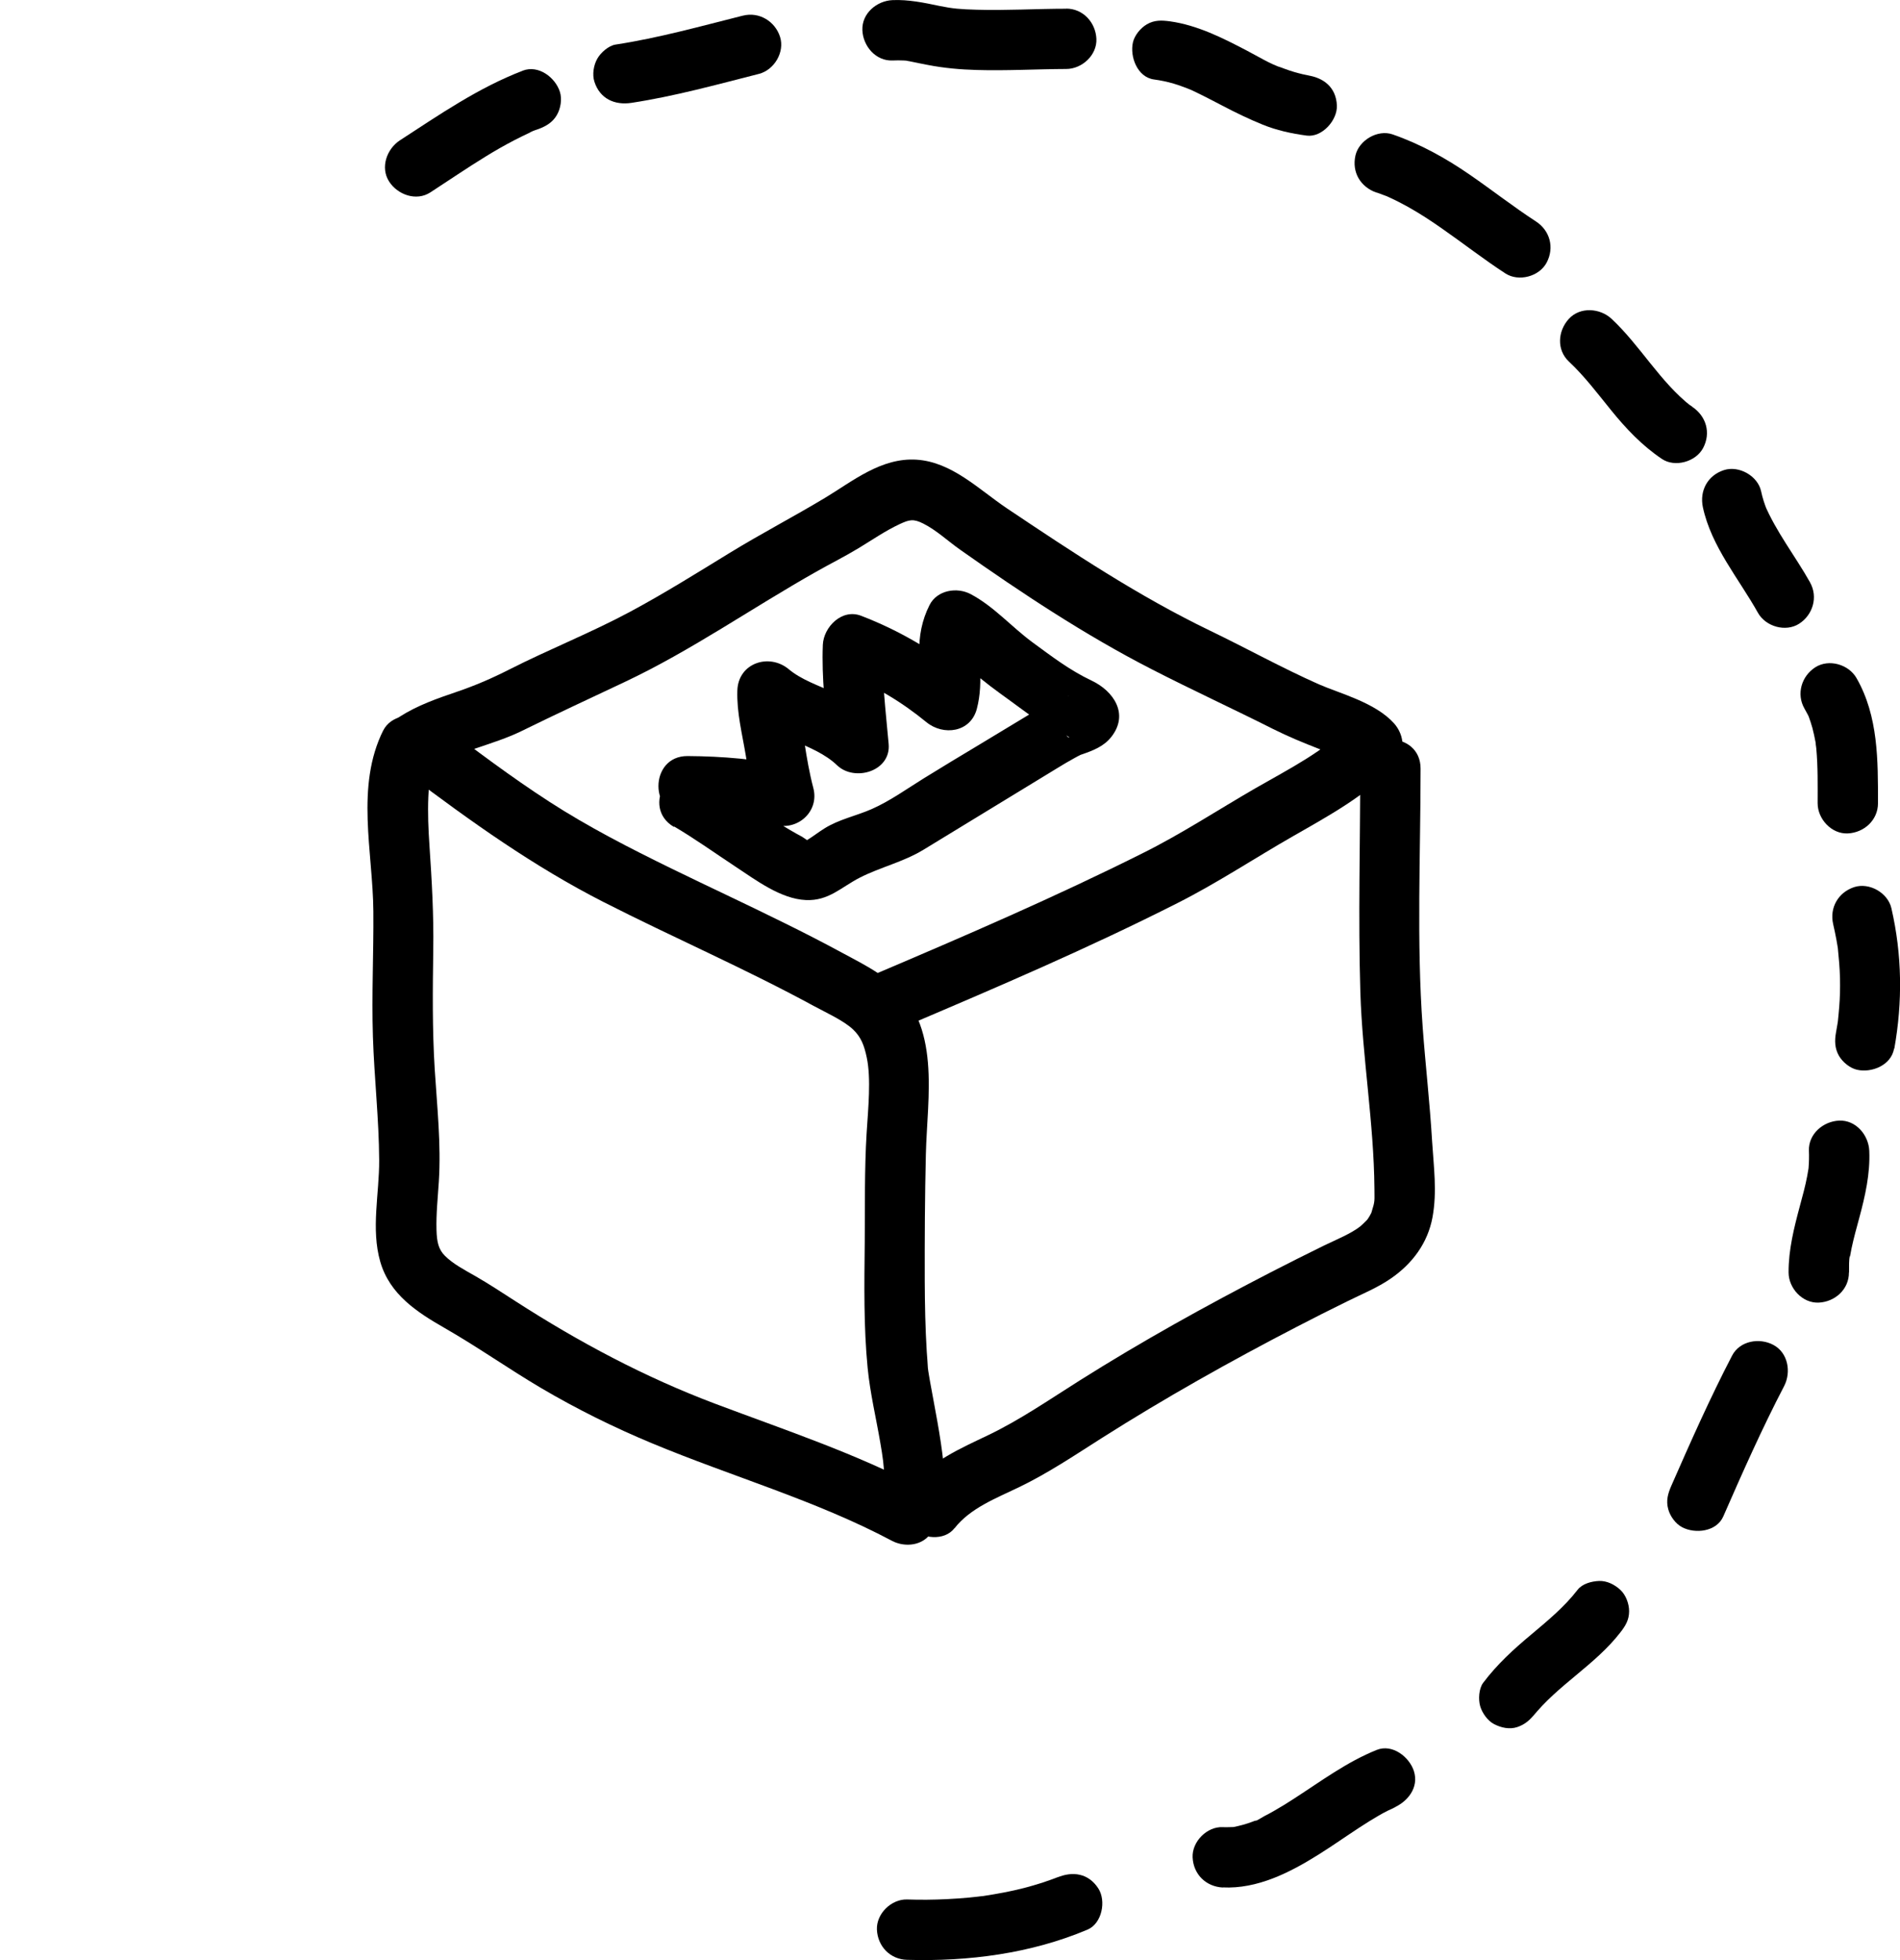 <?xml version="1.0" encoding="UTF-8"?><svg id="scene" xmlns="http://www.w3.org/2000/svg" viewBox="0 0 170.02 175.33"><path d="m34.3,65.32c-2.51,5.02-.93,10.88-.89,16.22.03,3.73-.16,7.45-.04,11.18s.54,7.36.56,11.05c.02,2.99-.75,6.16.1,9.1s3.31,4.52,5.77,5.93c2.93,1.68,5.69,3.63,8.6,5.35,3.21,1.89,6.52,3.53,9.96,4.96,7.13,2.97,14.62,5.09,21.46,8.72,1.02.54,2.45.48,3.27-.42,1.6-1.76,1.57-4.26,1.34-6.49-.26-2.48-.77-4.91-1.21-7.36-.07-.41-.14-.81-.2-1.22.12.75.02.19.01.02-.02-.48-.07-.97-.1-1.45-.13-2.1-.17-4.21-.18-6.32-.01-3.77.01-7.56.1-11.33.12-5.17,1.42-11.59-3.15-15.38-1.26-1.04-2.74-1.79-4.17-2.56-1.77-.96-3.56-1.88-5.37-2.77-3.35-1.66-6.74-3.23-10.1-4.87-3.72-1.82-7.4-3.7-10.88-5.95s-6.65-4.65-9.89-7.1c-1.16-.88-3.02-.19-3.69.97-.81,1.38-.2,2.81.97,3.69,5.58,4.21,11.2,8.22,17.44,11.4,6.23,3.17,12.66,5.95,18.8,9.29,1.15.62,2.72,1.33,3.55,2.13.7.68.97,1.4,1.2,2.48.4,1.89.13,4.55-.01,6.76-.2,3.27-.14,6.56-.17,9.83-.04,3.72-.1,7.48.26,11.18.22,2.26.76,4.49,1.14,6.73.2,1.16.33,1.98.37,3.35,0,.21,0,.42,0,.63,0,.16-.11,1,.02.3-.03.18-.11.39-.13.57-.1.28-.07.23.08-.17-.15.24-.1.18.16-.19l3.27-.42c-5.93-3.14-12.31-5.24-18.57-7.6s-12.15-5.49-17.83-9.15c-1.2-.77-2.39-1.56-3.63-2.27-.98-.56-1.98-1.08-2.71-1.81-.56-.56-.72-1.21-.75-2.31-.04-1.45.12-2.9.21-4.34.21-3.34-.16-6.71-.37-10.05-.22-3.56-.18-7.11-.13-10.67.05-3.14-.13-6.2-.34-9.33-.1-1.45-.16-2.91-.1-4.36.03-.62.07-1.16.16-1.61.06-.3.13-.61.21-.9.15-.52.11-.4.25-.69.65-1.3.35-2.92-.97-3.69-1.2-.7-3.04-.34-3.69.97h0Z"/><path d="m38.51,68.75c2.5-1.6,5.54-2.07,8.19-3.37,3.05-1.5,6.12-2.92,9.19-4.37,5.98-2.82,11.4-6.63,17.15-9.87,1.27-.72,2.58-1.37,3.83-2.13s2.36-1.53,3.62-2.12c.88-.41,1.24-.5,2.12-.06,1.21.61,2.22,1.58,3.32,2.35,5.46,3.85,11.15,7.62,17.1,10.67,3.6,1.85,7.28,3.54,10.89,5.36,1.34.67,2.72,1.24,4.11,1.78,1.08.42,2.37.96,2.89,1.54v-3.82c-2.4,2.5-5.61,4.09-8.58,5.8-3.38,1.95-6.61,4.08-10.11,5.82-7.82,3.91-15.91,7.4-23.96,10.82-1.34.57-1.64,2.55-.97,3.69.81,1.39,2.35,1.54,3.69.97,8.19-3.48,16.44-7.01,24.38-11.03,3.58-1.81,6.89-4.01,10.37-6,3.15-1.8,6.46-3.61,9-6.26,1.05-1.09.99-2.71,0-3.82-1.69-1.87-4.84-2.66-6.73-3.49-3.29-1.46-6.48-3.23-9.72-4.79-6.41-3.09-12.29-7-18.19-10.95-2.5-1.68-4.91-4.14-8.07-4.35s-5.74,1.93-8.18,3.4c-2.81,1.69-5.73,3.21-8.54,4.93s-5.86,3.63-8.9,5.26c-3.52,1.89-7.25,3.36-10.82,5.17-1.57.8-3.08,1.45-4.76,2.02s-3.48,1.2-5.03,2.19c-2.92,1.87-.21,6.54,2.73,4.66h0Z"/><path d="m85.42,136.7c1.4-1.79,3.69-2.67,5.75-3.66,2.6-1.25,4.99-2.86,7.43-4.41,5.66-3.59,11.5-6.87,17.45-9.95,1.5-.78,3.01-1.54,4.52-2.28,1.31-.65,2.7-1.21,3.91-2.05,1.91-1.32,3.29-3.17,3.71-5.48s.1-4.53-.04-6.8c-.2-3.39-.59-6.77-.84-10.15-.56-7.69-.19-15.46-.19-23.17,0-3.47-5.4-3.48-5.4,0,0,6.66-.19,13.32.01,19.98.18,5.87,1.21,11.7,1.26,17.57,0,1.16.07,1.08-.25,2.1-.15.49-.05.14,0,.04-.11.22-.23.44-.38.65.07-.1.3-.33-.07.07-.15.16-.51.5-.59.56-.84.65-2.18,1.19-3.23,1.7-1.59.78-3.17,1.57-4.74,2.38-5.82,3-11.55,6.18-17.09,9.67-2.7,1.7-5.34,3.53-8.22,4.91-2.42,1.16-5.14,2.33-6.84,4.51-.9,1.15-1.12,2.7,0,3.82.93.93,2.92,1.16,3.82,0h0Z"/><path d="m81.18,175.31c5.48.16,11.06-.56,16.13-2.7,1.31-.55,1.69-2.58.97-3.69-.88-1.36-2.3-1.56-3.69-.97.59-.25-.32.12-.43.15-.3.11-.59.21-.89.31-.54.17-1.08.33-1.62.47-1.2.31-2.42.53-3.65.72-.32.05-.33.05-.03,0-.17.02-.33.04-.5.06-.25.03-.5.05-.75.08-.66.06-1.32.11-1.98.14-1.19.06-2.38.07-3.57.03-1.41-.04-2.76,1.27-2.7,2.7.07,1.5,1.19,2.66,2.7,2.7h0Z"/><path d="m109.41,168.83c3.09.16,6.02-1.33,8.57-2.93,1.23-.77,2.42-1.61,3.63-2.4.57-.37,1.15-.74,1.74-1.08.28-.16.56-.32.85-.46.17-.09,1.18-.52.43-.22,1.3-.53,2.37-1.82,1.89-3.32-.41-1.26-1.92-2.45-3.32-1.89-2.69,1.08-4.97,2.79-7.39,4.35-.58.38-1.16.74-1.76,1.08-.31.18-.62.35-.94.51-.17.09-.74.48-.94.45.21.03.4-.16-.01,0-.16.06-.31.11-.47.17-.31.1-.62.19-.94.26-.12.03-.25.05-.37.08-.59.12.4,0,.06,0s-.68.03-1.02.01c-1.41-.07-2.76,1.29-2.7,2.7.07,1.52,1.19,2.62,2.7,2.7h0Z"/><path d="m137.38,153.25c.05-.06.1-.13.15-.19l-.42.55c2.27-2.88,5.63-4.67,7.88-7.58.46-.59.79-1.12.79-1.91,0-.66-.29-1.45-.79-1.91s-1.19-.82-1.91-.79c-.66.03-1.48.24-1.91.79-1.17,1.52-2.65,2.74-4.11,3.97-1.6,1.33-3.08,2.68-4.34,4.35-.39.52-.44,1.48-.27,2.08s.66,1.31,1.24,1.61c.63.33,1.39.5,2.08.27s1.17-.65,1.61-1.24h0Z"/><path d="m154.21,135.64c1.72-3.93,3.46-7.85,5.44-11.65.65-1.25.36-2.99-.97-3.69-1.24-.66-3-.37-3.69.97-1.98,3.81-3.72,7.73-5.44,11.65-.3.69-.48,1.32-.27,2.08.17.63.66,1.31,1.24,1.61,1.17.62,3.09.41,3.69-.97h0Z"/><path d="m165.46,113.82c0-.14-.02-1.44.08-1.46-.06.42-.07.48-.02.18.01-.09.03-.18.05-.27.04-.21.08-.42.12-.63.19-.9.44-1.79.68-2.68.53-1.96.99-3.98.9-6.02-.06-1.41-1.2-2.77-2.7-2.7-1.41.06-2.76,1.19-2.7,2.7.02.5.01,1-.03,1.49-.01.12-.02.25-.04.37.05-.38.07-.47.03-.26-.04.21-.07.43-.11.64-.17.91-.42,1.81-.66,2.7-.52,1.94-1.02,3.91-1.01,5.94,0,1.41,1.24,2.77,2.7,2.7s2.71-1.19,2.7-2.7h0Z"/><path d="m169.51,93.81c.75-4.21.7-8.4-.26-12.57-.32-1.38-1.97-2.32-3.32-1.89-1.44.47-2.23,1.85-1.89,3.32.11.46.2.93.29,1.39.04.21.07.43.11.64.02.11.03.21.05.32-.04-.33-.05-.39-.03-.18.09.89.17,1.78.19,2.67s0,1.71-.07,2.57c-.03.43-.08.86-.12,1.29-.04.31-.04.29.01-.07-.02.11-.03.21-.05.32-.04.25-.08.5-.13.75-.13.73-.11,1.42.27,2.08.33.56.97,1.09,1.61,1.24,1.32.3,3.06-.4,3.32-1.89h0Z"/><path d="m168.05,71.86c0-3.82.04-7.78-1.92-11.2-.7-1.23-2.47-1.75-3.69-.97s-1.72,2.38-.97,3.69c.11.19.21.38.31.57.05.1.09.19.14.29-.16-.4-.19-.46-.09-.2.13.36.25.71.35,1.07.11.42.2.84.28,1.27.03.2.04.73,0-.07.01.22.05.43.07.65.15,1.63.12,3.26.12,4.89,0,1.41,1.24,2.77,2.7,2.7s2.7-1.19,2.7-2.7h0Z"/><path d="m161.98,52.11c-1.33-2.37-3.04-4.52-4.1-7.04l.27.64c-.24-.57-.43-1.16-.56-1.77-.3-1.38-1.99-2.32-3.32-1.89-1.46.47-2.2,1.84-1.89,3.32.76,3.53,3.21,6.37,4.93,9.45.69,1.23,2.48,1.75,3.69.97s1.71-2.37.97-3.69h0Z"/><path d="m151.43,36.38c-.21-.14-.42-.29-.62-.44l.55.42c-2.82-2.2-4.56-5.42-7.15-7.84-1.03-.96-2.81-1.1-3.82,0s-1.1,2.79,0,3.82c1.41,1.32,2.57,2.87,3.79,4.37,1.33,1.64,2.76,3.15,4.53,4.34,1.17.79,3.04.26,3.69-.97.72-1.36.28-2.85-.97-3.69h0Z"/><path d="m123.19,17.22c.29.1.58.22.87.32.36.13-.43-.19-.08-.04.12.06.25.11.37.17.55.25,1.09.53,1.63.83,1.03.57,2.02,1.22,2.98,1.89,1.93,1.34,3.78,2.79,5.75,4.07,1.19.77,3.03.28,3.69-.97.71-1.34.3-2.87-.97-3.69-2.03-1.32-3.93-2.81-5.92-4.18-2.15-1.48-4.42-2.74-6.9-3.6-1.34-.46-3.01.53-3.32,1.89-.34,1.5.46,2.83,1.89,3.32h0Z"/><path d="m116.92,6.74c.18.02.47.08.13,0-.16-.03-.32-.06-.48-.1-.26-.06-.51-.13-.76-.2-.28-.08-.56-.18-.84-.28-.12-.05-.25-.09-.37-.14-.31-.12-.08-.01.1.05-1.09-.37-2.12-1.02-3.14-1.55-2.16-1.13-4.42-2.27-6.86-2.61-.75-.1-1.4-.13-2.08.27-.56.33-1.09.97-1.24,1.61-.29,1.27.39,3.12,1.89,3.32.59.08,1.18.2,1.75.37.25.07.5.16.75.25.16.06.31.11.46.17.07.03.48.2.14.05-.38-.16.15.07.23.1.12.06.24.11.36.17.27.13.54.26.81.4.54.27,1.07.55,1.61.83,1.18.62,2.38,1.2,3.61,1.7s2.57.8,3.94.98,2.76-1.37,2.7-2.7c-.07-1.62-1.19-2.5-2.7-2.7h0Z"/><path d="m95.42.78c-2.67,0-5.35.17-8.02.09-1.44-.04-2.12-.09-3.34-.34-1.38-.29-2.77-.58-4.19-.52s-2.77,1.2-2.7,2.7c.06,1.41,1.19,2.76,2.7,2.7.33-.01.66-.02.99,0,.14,0,.28.02.42.04-.26-.03-.22-.02.11.03.55.11,1.09.23,1.64.33,1.44.28,2.9.41,4.36.45,2.67.08,5.35-.08,8.02-.09,1.41,0,2.77-1.24,2.7-2.7s-1.19-2.7-2.7-2.7h0Z"/><path d="m66.47,1.4c-3.78.95-7.54,2-11.4,2.59-.62.1-1.31.72-1.61,1.24-.34.58-.48,1.43-.27,2.08.49,1.53,1.82,2.12,3.32,1.89,3.86-.59,7.62-1.63,11.4-2.59,1.37-.35,2.33-1.95,1.89-3.32s-1.85-2.26-3.32-1.89h0Z"/><path d="m46.79,6.32c-3.99,1.53-7.44,3.92-11,6.23-1.18.77-1.78,2.43-.97,3.69.76,1.18,2.43,1.79,3.69.97,1.65-1.07,3.27-2.18,4.95-3.21.83-.51,1.68-1,2.55-1.45.44-.23.88-.44,1.32-.65.16-.07.87-.48.2-.1.21-.12.47-.19.69-.27.68-.26,1.24-.6,1.61-1.24.34-.58.48-1.43.27-2.08-.41-1.28-1.91-2.43-3.32-1.89h0Z"/><path d="m60.34,73.94c1.88,1.11,3.65,2.38,5.47,3.58s4.06,2.89,6.29,2.99c2.05.1,3.18-1.16,4.85-2.01,1.83-.93,3.87-1.39,5.67-2.48,3.99-2.44,7.99-4.87,11.99-7.31.5-.31,1.01-.61,1.52-.89.19-.11.39-.21.59-.31.64-.33-.4.14.07-.02,1.01-.35,1.98-.71,2.66-1.58,1.6-2.04.2-4.1-1.77-5.03s-3.6-2.19-5.31-3.44c-1.87-1.38-3.43-3.19-5.5-4.29-1.23-.66-3.01-.37-3.69.97s-.96,2.78-.92,4.31c.03,1.17.29,2.4-.02,3.54l4.51-1.19c-2.97-2.43-6.11-4.32-9.7-5.7-1.72-.66-3.35,1.01-3.42,2.6-.12,2.97.25,5.91.51,8.86l4.61-1.91c-1.25-1.19-2.7-2.03-4.27-2.74-1.29-.59-2.79-1.1-3.89-2.02-1.77-1.48-4.54-.56-4.61,1.91-.06,1.97.43,3.84.75,5.77.24,1.47.46,2.92.84,4.37l3.32-3.32c-3.03-.69-6.25-.95-9.36-.97-3.48-.02-3.48,5.38,0,5.4,2.64.02,5.35.19,7.93.78,2,.46,3.86-1.27,3.32-3.32-.35-1.33-.58-2.67-.79-4.03-.25-1.58-.66-3.06-.62-4.67l-4.61,1.91c1.32,1.1,2.74,1.85,4.3,2.56,1.34.6,2.78,1.17,3.85,2.2,1.56,1.49,4.83.54,4.61-1.91-.26-2.95-.64-5.89-.51-8.86l-3.42,2.6c2.65,1.02,5.12,2.51,7.31,4.31,1.52,1.24,3.95.92,4.51-1.19.33-1.25.35-2.5.28-3.78-.05-.85-.29-2,.12-2.78l-3.69.97c1.09.58,1.93,1.4,2.85,2.21,1.06.94,2.22,1.78,3.37,2.61s2.26,1.71,3.47,2.38c.32.18.66.31.99.47.17.08.33.17.5.24.7.3.3.51-.22-.44l-.37-1.36-.02.19.37-1.36c.39-.69.85-.53.38-.5-.35.03-.8.29-1.12.43-.73.33-1.42.74-2.1,1.15-1.56.93-3.11,1.89-4.67,2.82s-3.26,1.96-4.88,2.96c-1.52.94-3.01,2.02-4.66,2.75-1.41.62-2.95.92-4.26,1.75-.53.33-1.02.72-1.55,1.04l.13-.04c-.32.09-.36.1-.12.03.24.14-.57-.38-.38-.27-3.08-1.64-5.82-3.81-8.81-5.58s-5.72,2.89-2.73,4.66h0Z"/></svg>